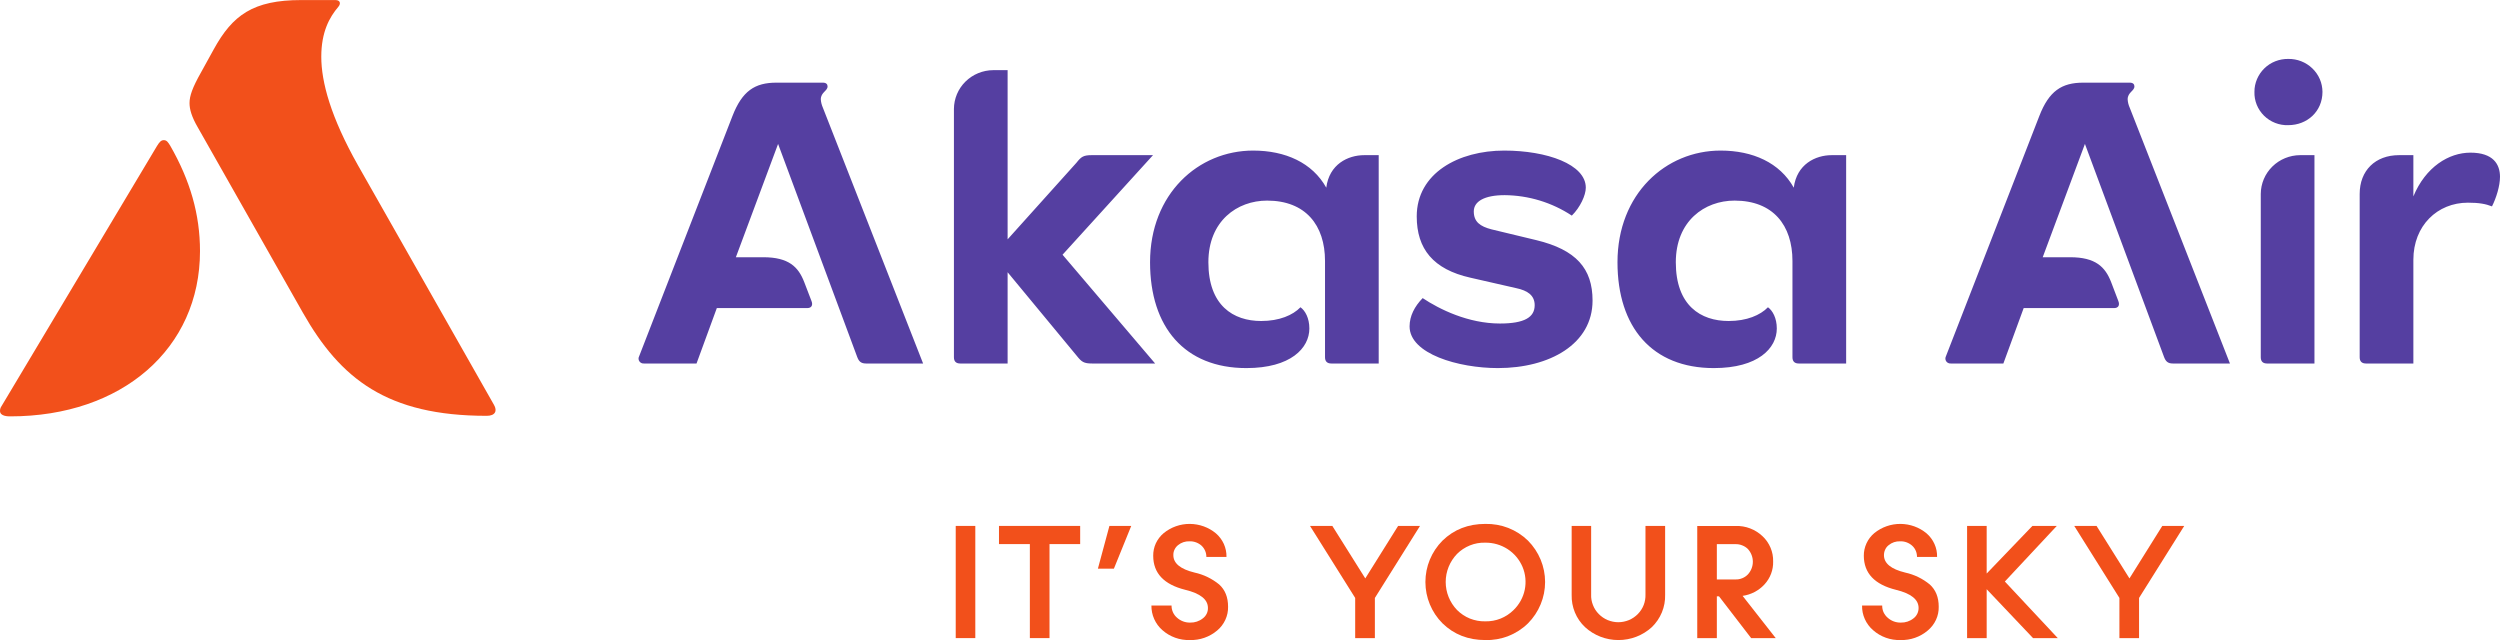 <?xml version="1.0" encoding="UTF-8"?>
<svg xmlns="http://www.w3.org/2000/svg" xmlns:xlink="http://www.w3.org/1999/xlink" width="179pt" height="45.83pt" viewBox="0 0 179 45.83" version="1.1">
<defs>
<clipPath id="clip1">
  <path d="M 68 37 L 70 37 L 70 45.828 L 68 45.828 Z M 68 37 "/>
</clipPath>
<clipPath id="clip2">
  <path d="M 71 37 L 78 37 L 78 45.828 L 71 45.828 Z M 71 37 "/>
</clipPath>
<clipPath id="clip3">
  <path d="M 82 37 L 88 37 L 88 45.828 L 82 45.828 Z M 82 37 "/>
</clipPath>
<clipPath id="clip4">
  <path d="M 93 37 L 102 37 L 102 45.828 L 93 45.828 Z M 93 37 "/>
</clipPath>
<clipPath id="clip5">
  <path d="M 102 37 L 111 37 L 111 45.828 L 102 45.828 Z M 102 37 "/>
</clipPath>
<clipPath id="clip6">
  <path d="M 112 37 L 120 37 L 120 45.828 L 112 45.828 Z M 112 37 "/>
</clipPath>
<clipPath id="clip7">
  <path d="M 121 37 L 128 37 L 128 45.828 L 121 45.828 Z M 121 37 "/>
</clipPath>
<clipPath id="clip8">
  <path d="M 133 37 L 139 37 L 139 45.828 L 133 45.828 Z M 133 37 "/>
</clipPath>
<clipPath id="clip9">
  <path d="M 140 37 L 148 37 L 148 45.828 L 140 45.828 Z M 140 37 "/>
</clipPath>
<clipPath id="clip10">
  <path d="M 148 37 L 157 37 L 157 45.828 L 148 45.828 Z M 148 37 "/>
</clipPath>
</defs>
<g id="surface1">
<g clip-path="url(#clip1)" clip-rule="nonzero">
<path style=" stroke:none;fill-rule:nonzero;fill:rgb(94.676%,31.633%,10.645%);fill-opacity:1;" d="M 68.43 45.688 L 68.43 37.656 L 69.832 37.656 L 69.832 45.688 L 68.43 45.688 "/>
</g>
<g clip-path="url(#clip2)" clip-rule="nonzero">
<path style=" stroke:none;fill-rule:nonzero;fill:rgb(94.676%,31.633%,10.645%);fill-opacity:1;" d="M 77.34 37.656 L 77.34 38.957 L 75.145 38.957 L 75.145 45.688 L 73.738 45.688 L 73.738 38.957 L 71.527 38.957 L 71.527 37.656 L 77.34 37.656 "/>
</g>
<path style=" stroke:none;fill-rule:nonzero;fill:rgb(94.676%,31.633%,10.645%);fill-opacity:1;" d="M 78.609 40.719 L 79.434 37.656 L 80.996 37.656 L 79.754 40.719 L 78.609 40.719 "/>
<g clip-path="url(#clip3)" clip-rule="nonzero">
<path style=" stroke:none;fill-rule:nonzero;fill:rgb(94.676%,31.633%,10.645%);fill-opacity:1;" d="M 85.191 45.828 C 84.473 45.848 83.77 45.598 83.23 45.121 C 82.977 44.902 82.777 44.629 82.641 44.324 C 82.504 44.02 82.438 43.688 82.441 43.355 L 83.883 43.355 C 83.879 43.52 83.914 43.68 83.98 43.832 C 84.047 43.98 84.145 44.117 84.27 44.223 C 84.527 44.457 84.867 44.586 85.215 44.578 C 85.547 44.586 85.867 44.48 86.125 44.273 C 86.242 44.188 86.332 44.074 86.398 43.945 C 86.461 43.816 86.492 43.672 86.488 43.531 C 86.488 42.922 85.949 42.492 84.863 42.23 C 83.336 41.848 82.574 41.043 82.57 39.797 C 82.566 39.488 82.629 39.184 82.758 38.902 C 82.891 38.621 83.082 38.371 83.32 38.172 C 83.848 37.742 84.508 37.508 85.191 37.512 C 85.875 37.516 86.539 37.754 87.059 38.188 C 87.305 38.398 87.496 38.66 87.629 38.949 C 87.758 39.242 87.824 39.559 87.816 39.875 L 86.375 39.875 C 86.379 39.727 86.348 39.578 86.289 39.441 C 86.23 39.301 86.145 39.18 86.035 39.074 C 85.801 38.863 85.488 38.746 85.168 38.758 C 84.871 38.746 84.574 38.844 84.344 39.035 C 84.238 39.121 84.152 39.23 84.094 39.355 C 84.035 39.48 84.008 39.613 84.012 39.75 C 84.012 40.336 84.52 40.75 85.531 40.996 C 86.18 41.137 86.781 41.43 87.293 41.848 C 87.719 42.234 87.93 42.762 87.93 43.441 C 87.938 43.762 87.871 44.086 87.734 44.379 C 87.598 44.676 87.398 44.938 87.148 45.145 C 86.605 45.605 85.906 45.848 85.191 45.828 "/>
</g>
<g clip-path="url(#clip4)" clip-rule="nonzero">
<path style=" stroke:none;fill-rule:nonzero;fill:rgb(94.676%,31.633%,10.645%);fill-opacity:1;" d="M 100.105 37.656 L 101.672 37.656 L 98.441 42.812 L 98.441 45.688 L 97.031 45.688 L 97.031 42.812 L 93.797 37.656 L 95.395 37.656 L 97.754 41.414 L 100.105 37.656 "/>
</g>
<g clip-path="url(#clip5)" clip-rule="nonzero">
<path style=" stroke:none;fill-rule:nonzero;fill:rgb(94.676%,31.633%,10.645%);fill-opacity:1;" d="M 108.375 43.676 C 108.781 43.281 109.059 42.777 109.172 42.227 C 109.285 41.676 109.23 41.105 109.012 40.586 C 108.789 40.066 108.422 39.625 107.945 39.316 C 107.469 39.008 106.91 38.848 106.34 38.855 C 105.965 38.844 105.594 38.91 105.246 39.051 C 104.898 39.191 104.586 39.398 104.324 39.66 C 103.801 40.203 103.512 40.922 103.512 41.668 C 103.512 42.414 103.801 43.133 104.324 43.676 C 104.586 43.938 104.898 44.148 105.246 44.289 C 105.594 44.426 105.965 44.496 106.34 44.488 C 106.719 44.496 107.094 44.43 107.445 44.289 C 107.793 44.148 108.109 43.941 108.375 43.676 Z M 106.348 45.828 C 105.125 45.828 104.105 45.43 103.285 44.633 C 102.496 43.844 102.059 42.777 102.059 41.672 C 102.059 40.562 102.496 39.5 103.285 38.707 C 104.105 37.91 105.125 37.512 106.348 37.512 C 106.91 37.5 107.473 37.598 107.996 37.801 C 108.523 38.008 109 38.316 109.402 38.707 C 110.188 39.5 110.629 40.562 110.629 41.672 C 110.629 42.777 110.188 43.844 109.402 44.633 C 109 45.027 108.523 45.336 107.996 45.539 C 107.473 45.746 106.91 45.844 106.348 45.828 "/>
</g>
<g clip-path="url(#clip6)" clip-rule="nonzero">
<path style=" stroke:none;fill-rule:nonzero;fill:rgb(94.676%,31.633%,10.645%);fill-opacity:1;" d="M 113.488 44.902 C 113.172 44.605 112.926 44.246 112.762 43.848 C 112.598 43.449 112.52 43.02 112.531 42.59 L 112.531 37.656 L 113.926 37.656 L 113.926 42.566 C 113.914 42.824 113.961 43.082 114.055 43.32 C 114.148 43.562 114.289 43.781 114.473 43.965 C 114.652 44.148 114.871 44.297 115.109 44.398 C 115.352 44.496 115.609 44.551 115.871 44.551 C 116.133 44.551 116.391 44.496 116.633 44.398 C 116.871 44.297 117.09 44.148 117.27 43.965 C 117.449 43.781 117.594 43.562 117.688 43.32 C 117.781 43.082 117.824 42.824 117.816 42.566 L 117.816 37.656 L 119.223 37.656 L 119.223 42.59 C 119.234 43.02 119.156 43.445 118.992 43.844 C 118.828 44.242 118.582 44.602 118.273 44.902 C 117.621 45.5 116.766 45.828 115.879 45.828 C 114.992 45.828 114.137 45.5 113.488 44.902 "/>
</g>
<g clip-path="url(#clip7)" clip-rule="nonzero">
<path style=" stroke:none;fill-rule:nonzero;fill:rgb(94.676%,31.633%,10.645%);fill-opacity:1;" d="M 122.926 38.961 L 122.926 41.488 L 124.254 41.488 C 124.422 41.496 124.586 41.465 124.742 41.402 C 124.898 41.34 125.035 41.246 125.152 41.125 C 125.379 40.875 125.504 40.555 125.504 40.219 C 125.504 39.887 125.379 39.562 125.152 39.312 C 125.035 39.195 124.895 39.105 124.738 39.047 C 124.586 38.984 124.418 38.957 124.254 38.961 Z M 125.383 45.691 L 123.082 42.699 L 122.926 42.699 L 122.926 45.691 L 121.523 45.691 L 121.523 37.66 L 124.273 37.66 C 124.629 37.648 124.977 37.707 125.305 37.832 C 125.633 37.957 125.934 38.145 126.191 38.387 C 126.441 38.617 126.637 38.902 126.77 39.215 C 126.902 39.527 126.965 39.863 126.957 40.203 C 126.973 40.805 126.754 41.387 126.344 41.836 C 125.934 42.285 125.379 42.578 124.77 42.664 L 127.141 45.688 L 125.383 45.691 "/>
</g>
<g clip-path="url(#clip8)" clip-rule="nonzero">
<path style=" stroke:none;fill-rule:nonzero;fill:rgb(94.676%,31.633%,10.645%);fill-opacity:1;" d="M 136.074 45.828 C 135.352 45.848 134.652 45.598 134.113 45.121 C 133.859 44.902 133.656 44.629 133.52 44.324 C 133.383 44.02 133.316 43.688 133.324 43.355 L 134.766 43.355 C 134.762 43.52 134.793 43.68 134.859 43.832 C 134.93 43.98 135.027 44.117 135.152 44.223 C 135.406 44.457 135.746 44.586 136.098 44.578 C 136.43 44.586 136.75 44.48 137.008 44.273 C 137.121 44.188 137.215 44.074 137.277 43.945 C 137.34 43.816 137.371 43.672 137.371 43.531 C 137.371 42.922 136.828 42.492 135.746 42.23 C 134.219 41.848 133.457 41.043 133.449 39.797 C 133.445 39.488 133.512 39.184 133.641 38.902 C 133.77 38.621 133.961 38.371 134.199 38.172 C 134.727 37.742 135.391 37.508 136.074 37.512 C 136.758 37.516 137.418 37.754 137.941 38.188 C 138.184 38.398 138.379 38.66 138.508 38.949 C 138.641 39.242 138.703 39.559 138.695 39.875 L 137.258 39.875 C 137.258 39.727 137.23 39.578 137.172 39.441 C 137.113 39.301 137.027 39.176 136.914 39.074 C 136.68 38.863 136.371 38.746 136.051 38.758 C 135.75 38.746 135.457 38.844 135.227 39.035 C 135.117 39.121 135.031 39.23 134.977 39.355 C 134.918 39.48 134.891 39.613 134.891 39.75 C 134.891 40.336 135.398 40.75 136.414 40.996 C 137.062 41.137 137.664 41.43 138.172 41.848 C 138.598 42.234 138.812 42.762 138.812 43.441 C 138.82 43.762 138.754 44.086 138.617 44.379 C 138.48 44.676 138.277 44.938 138.027 45.145 C 137.488 45.605 136.789 45.848 136.074 45.828 "/>
</g>
<g clip-path="url(#clip9)" clip-rule="nonzero">
<path style=" stroke:none;fill-rule:nonzero;fill:rgb(94.676%,31.633%,10.645%);fill-opacity:1;" d="M 147.336 45.688 L 145.566 45.688 L 142.246 42.188 L 142.246 45.688 L 140.844 45.688 L 140.844 37.656 L 142.246 37.656 L 142.246 41.066 L 145.52 37.656 L 147.266 37.656 L 143.547 41.637 L 147.336 45.688 "/>
</g>
<g clip-path="url(#clip10)" clip-rule="nonzero">
<path style=" stroke:none;fill-rule:nonzero;fill:rgb(94.676%,31.633%,10.645%);fill-opacity:1;" d="M 154.82 37.656 L 156.391 37.656 L 153.156 42.812 L 153.156 45.688 L 151.75 45.688 L 151.75 42.812 L 148.516 37.656 L 150.113 37.656 L 152.469 41.414 L 154.82 37.656 "/>
</g>
<path style=" stroke:none;fill-rule:nonzero;fill:rgb(33.217%,24.709%,63.019%);fill-opacity:1;" d="M 163.84 4.219 C 163.523 4.215 163.207 4.273 162.914 4.387 C 162.617 4.504 162.352 4.676 162.125 4.898 C 161.902 5.117 161.723 5.379 161.602 5.664 C 161.48 5.953 161.414 6.262 161.418 6.574 C 161.406 6.891 161.465 7.207 161.582 7.5 C 161.699 7.793 161.879 8.059 162.105 8.285 C 162.332 8.508 162.602 8.684 162.902 8.801 C 163.199 8.918 163.52 8.973 163.84 8.961 C 165.199 8.961 166.289 7.977 166.289 6.574 C 166.285 6.262 166.223 5.953 166.098 5.664 C 165.973 5.375 165.789 5.113 165.562 4.895 C 165.336 4.676 165.066 4.504 164.77 4.387 C 164.473 4.27 164.156 4.215 163.84 4.219 Z M 100.926 23.371 C 100.926 25.34 104.434 26.355 107.246 26.355 C 110.973 26.355 114.027 24.625 114.027 21.52 C 114.027 19.223 112.848 17.883 110.004 17.195 L 106.793 16.422 C 105.977 16.211 105.523 15.883 105.523 15.137 C 105.523 14.422 106.281 13.973 107.734 13.973 C 109.445 13.988 111.117 14.496 112.543 15.438 C 113.148 14.84 113.543 13.973 113.543 13.438 C 113.543 11.766 110.758 10.781 107.703 10.781 C 104.434 10.781 101.438 12.395 101.438 15.496 C 101.438 17.82 102.617 19.285 105.281 19.883 L 108.551 20.629 C 109.398 20.805 109.883 21.164 109.883 21.852 C 109.883 22.715 109.156 23.164 107.398 23.164 C 105.129 23.164 103.07 22.148 101.863 21.344 C 101.285 21.938 100.926 22.625 100.926 23.371 Z M 161.871 13.883 C 161.875 13.148 162.172 12.445 162.699 11.926 C 163.227 11.406 163.941 11.113 164.688 11.109 L 165.715 11.109 L 165.715 26.027 L 162.324 26.027 C 162.023 26.027 161.871 25.879 161.871 25.578 Z M 168.953 13.883 L 168.953 25.578 C 168.953 25.875 169.105 26.027 169.406 26.027 L 172.797 26.027 L 172.797 18.598 C 172.797 16.152 174.523 14.512 176.699 14.512 C 177.516 14.512 177.973 14.602 178.426 14.777 C 178.727 14.184 179 13.316 179 12.66 C 179 11.766 178.516 10.93 176.883 10.93 C 175.34 10.93 173.676 11.945 172.797 14.062 L 172.797 11.109 L 171.77 11.109 C 170.07 11.109 168.953 12.215 168.953 13.883 Z M 58.918 7.711 L 66.094 26.027 L 62.008 26.027 C 61.645 26.027 61.492 25.875 61.371 25.547 L 55.711 10.305 L 52.688 18.418 L 54.652 18.418 C 56.469 18.418 57.164 19.105 57.586 20.207 L 58.102 21.551 C 58.223 21.852 58.102 22.059 57.801 22.059 L 51.324 22.059 L 49.871 26.027 L 46.117 26.027 C 46.055 26.031 45.988 26.023 45.93 25.996 C 45.871 25.973 45.824 25.93 45.785 25.879 C 45.746 25.828 45.727 25.766 45.719 25.703 C 45.715 25.641 45.727 25.574 45.758 25.52 L 52.445 8.305 C 53.141 6.516 54.047 5.918 55.59 5.918 L 58.918 5.918 C 59.16 5.918 59.254 6.039 59.254 6.188 C 59.254 6.516 58.77 6.605 58.77 7.113 C 58.781 7.32 58.836 7.52 58.918 7.711 Z M 77.078 11.648 C 77.41 11.23 77.562 11.109 78.168 11.109 L 82.555 11.109 L 76.078 18.238 L 82.707 26.027 L 78.195 26.027 C 77.594 26.027 77.441 25.906 77.105 25.488 L 72.145 19.492 L 72.145 26.027 L 68.754 26.027 C 68.453 26.027 68.301 25.879 68.301 25.578 L 68.301 7.801 C 68.305 7.062 68.602 6.359 69.129 5.84 C 69.656 5.32 70.371 5.027 71.117 5.023 L 72.145 5.023 L 72.145 17.137 Z M 94.871 25.578 C 94.871 25.875 95.023 26.027 95.324 26.027 L 98.715 26.027 L 98.715 11.109 L 97.684 11.109 C 96.504 11.109 95.172 11.766 94.961 13.438 C 93.965 11.648 92.027 10.781 89.727 10.781 C 85.793 10.781 82.344 13.883 82.344 18.777 C 82.344 23.43 84.824 26.355 89.242 26.355 C 92.418 26.355 93.75 24.922 93.75 23.52 C 93.75 22.773 93.449 22.238 93.113 22 C 92.57 22.566 91.602 22.984 90.301 22.984 C 88.305 22.984 86.52 21.879 86.52 18.777 C 86.52 15.824 88.578 14.363 90.723 14.363 C 93.477 14.363 94.871 16.121 94.871 18.688 Z M 152.488 7.711 L 159.664 26.027 L 155.578 26.027 C 155.215 26.027 155.062 25.875 154.941 25.547 L 149.281 10.305 L 146.258 18.418 L 148.223 18.418 C 150.039 18.418 150.734 19.105 151.16 20.207 L 151.672 21.551 C 151.793 21.852 151.672 22.059 151.371 22.059 L 144.895 22.059 L 143.441 26.027 L 139.688 26.027 C 139.625 26.031 139.562 26.023 139.504 25.996 C 139.441 25.973 139.391 25.93 139.355 25.879 C 139.316 25.828 139.297 25.766 139.289 25.703 C 139.285 25.641 139.297 25.574 139.324 25.52 L 146.016 8.305 C 146.711 6.516 147.617 5.918 149.16 5.918 L 152.488 5.918 C 152.734 5.918 152.824 6.039 152.824 6.188 C 152.824 6.516 152.34 6.605 152.34 7.113 C 152.352 7.32 152.402 7.52 152.488 7.711 Z M 128.34 25.578 C 128.34 25.875 128.492 26.027 128.793 26.027 L 132.184 26.027 L 132.184 11.109 L 131.156 11.109 C 129.977 11.109 128.645 11.766 128.434 13.438 C 127.434 11.648 125.496 10.781 123.195 10.781 C 119.262 10.781 115.812 13.883 115.812 18.777 C 115.812 23.43 118.293 26.355 122.711 26.355 C 125.891 26.355 127.219 24.922 127.219 23.52 C 127.219 22.773 126.918 22.238 126.586 22 C 126.039 22.566 125.07 22.984 123.77 22.984 C 121.773 22.984 119.988 21.879 119.988 18.777 C 119.988 15.824 122.047 14.363 124.195 14.363 C 126.949 14.363 128.34 16.121 128.34 18.688 L 128.34 25.578 "/>
<path style=" stroke:none;fill-rule:nonzero;fill:rgb(94.676%,31.633%,10.645%);fill-opacity:1;" d="M 0.121 29.059 L 11.238 10.457 C 11.422 10.156 11.543 10.035 11.727 10.035 C 11.941 10.035 12.031 10.184 12.184 10.426 C 13.621 12.926 14.32 15.363 14.32 17.98 C 14.32 24.965 8.734 29.812 0.734 29.812 C 0.578 29.812 0 29.812 0 29.422 C 0 29.289 0.043 29.164 0.121 29.059 "/>
<path style=" stroke:none;fill-rule:nonzero;fill:rgb(94.676%,31.633%,10.645%);fill-opacity:1;" d="M 25.629 11.832 L 35.371 28.992 C 35.617 29.414 35.465 29.773 34.852 29.773 C 27.707 29.773 24.379 27.125 21.691 22.398 L 14.18 9.152 C 13.723 8.371 13.57 7.828 13.57 7.379 C 13.57 6.867 13.781 6.266 14.395 5.18 L 15.309 3.523 C 16.652 1.086 18.117 0.004 21.57 0.004 L 24.012 0.004 C 24.379 0.004 24.41 0.273 24.227 0.484 C 23.586 1.238 23.004 2.289 23.004 4.066 C 23.004 5.871 23.676 8.371 25.629 11.832 "/>
</g>
</svg>
